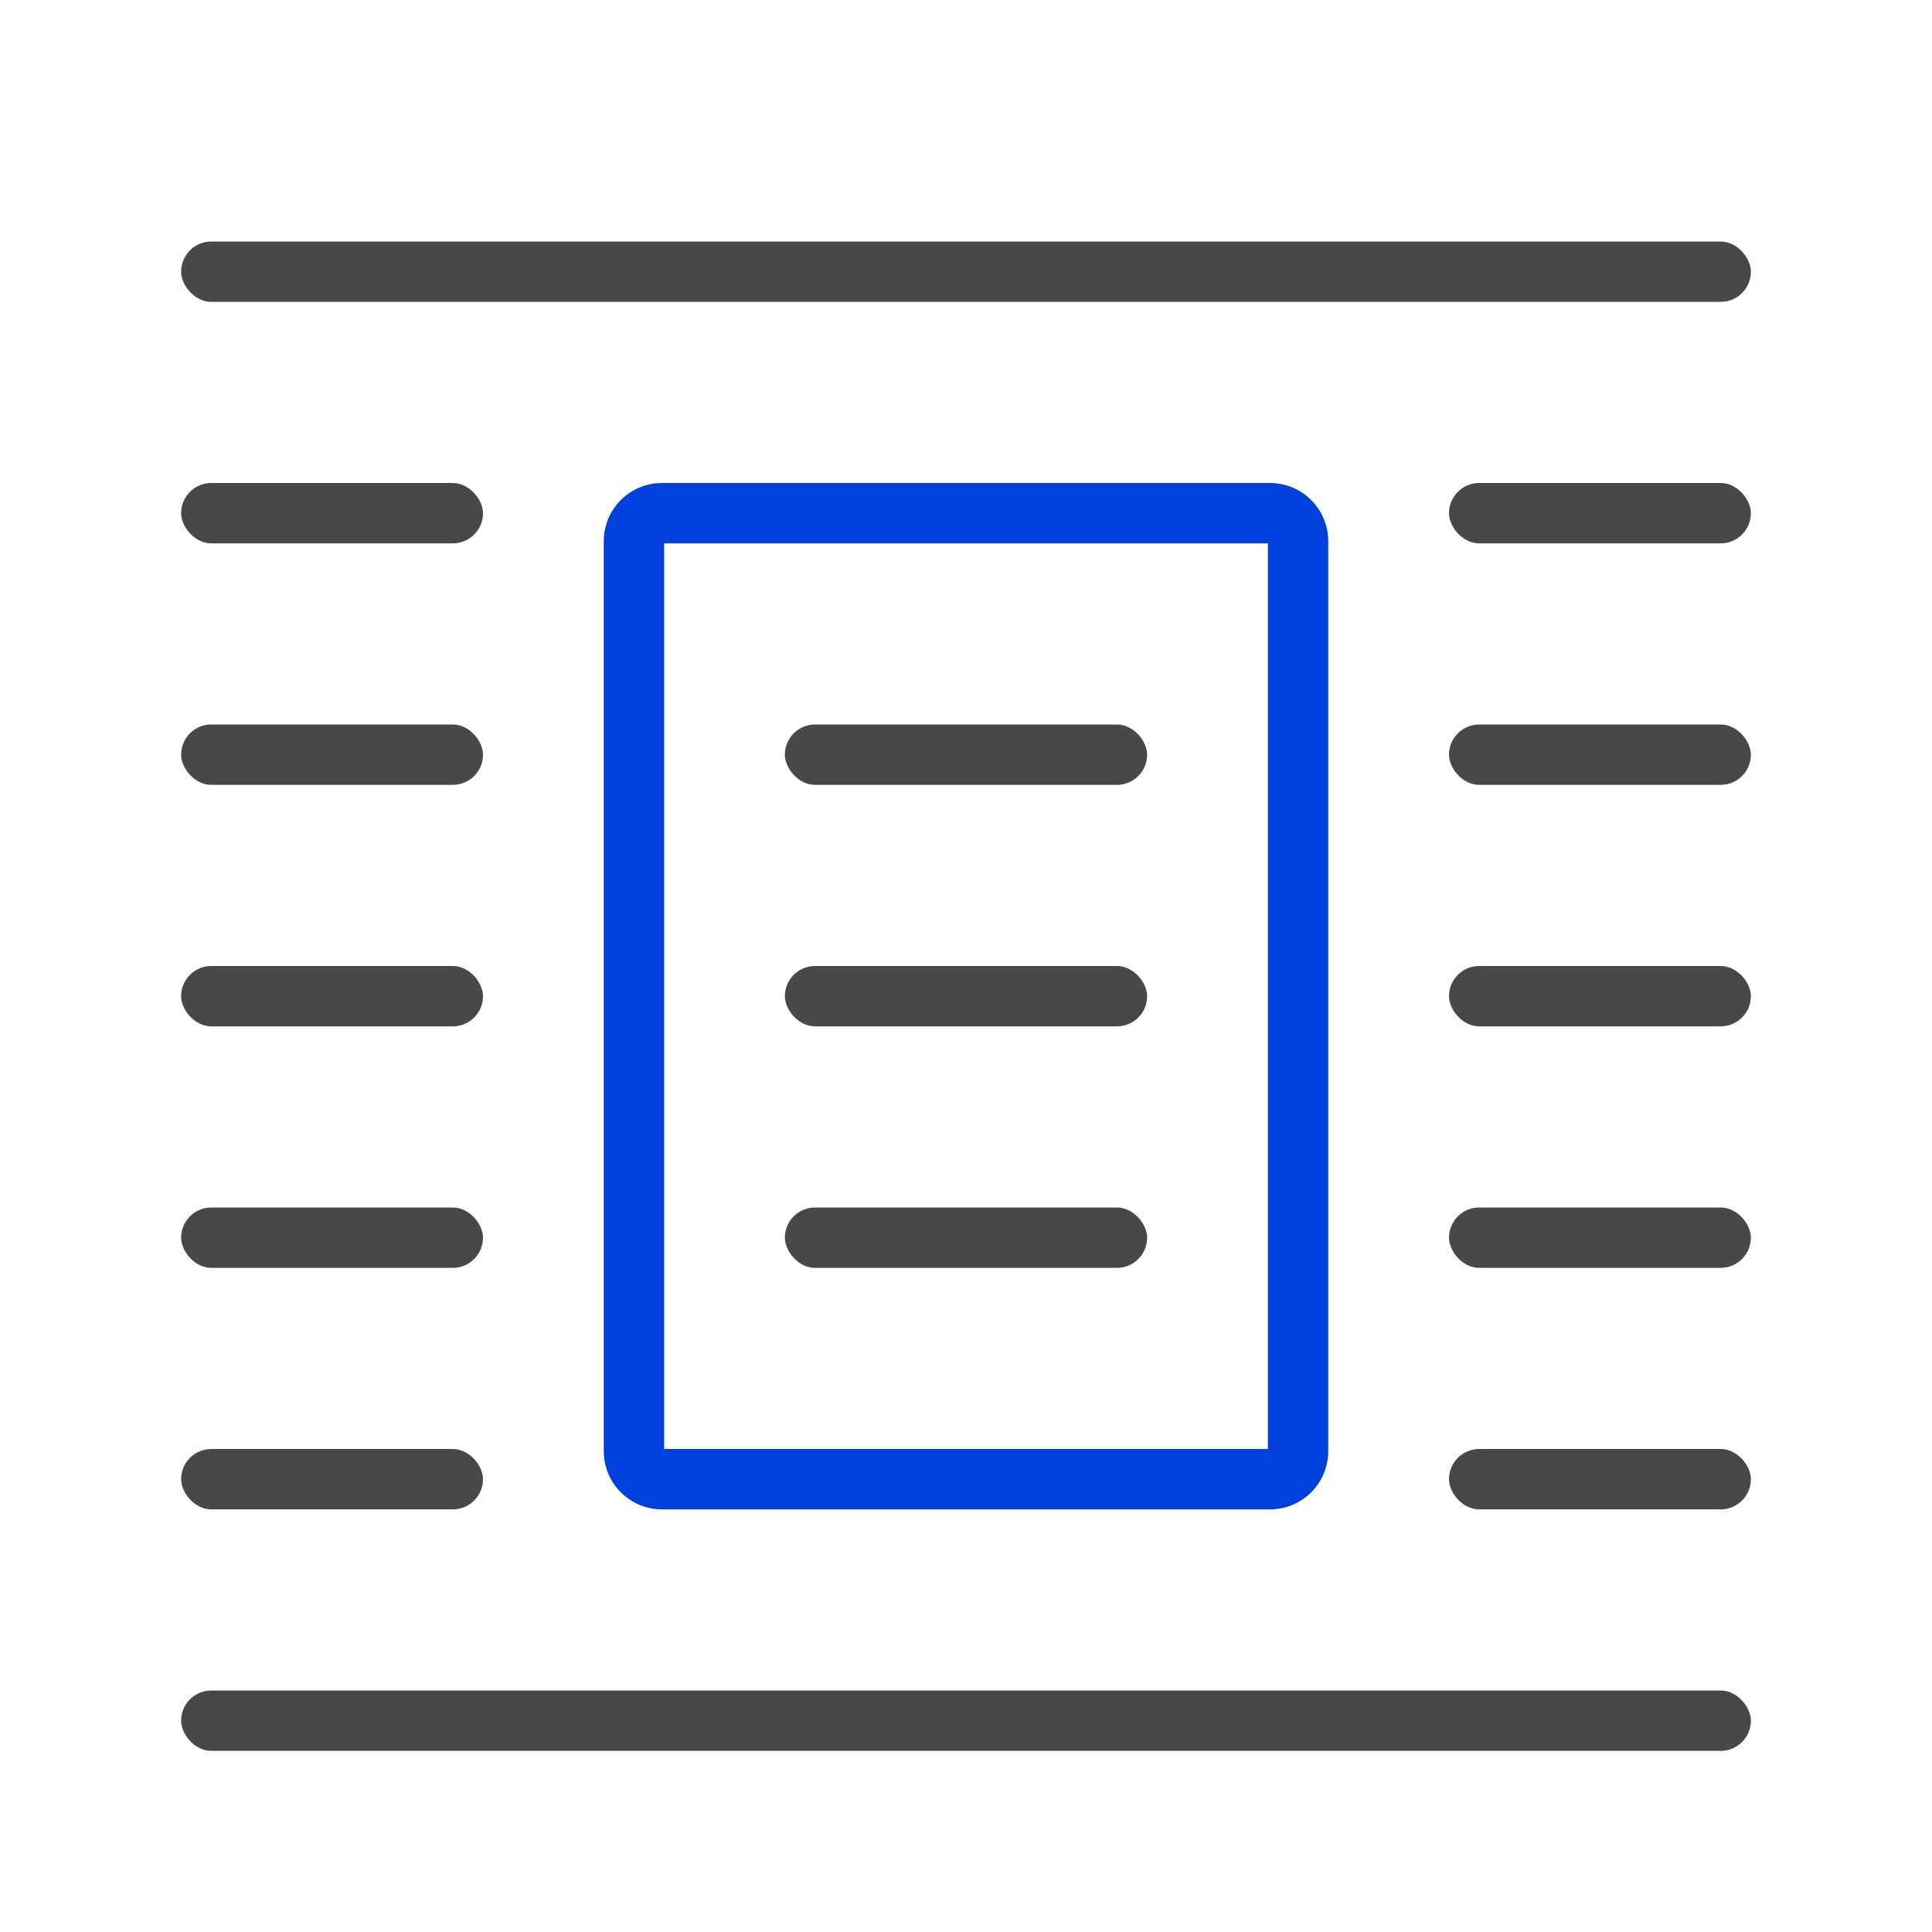 <svg viewBox="0 0 32 32" xmlns="http://www.w3.org/2000/svg"><rect fill="#48484a" height="1" ry=".5" width="26" x="3" y="4"/><path d="m10.967 8c-.536 0-.967.431-.967.967v15.066c0 .536.431.967.967.967h10.066c.536 0 .967-.431.967-.967v-15.066c0-.536-.431-.967-.967-.967zm.033 1h10v15h-10z" fill="#0040dd"/><g fill="#48484a"><rect height="1" ry=".5" width="26" x="3" y="28"/><rect height="1" ry=".5" width="5" x="24" y="20"/><rect height="1" ry=".5" width="5" x="24" y="16"/><rect height="1" ry=".5" width="5" x="24" y="24"/><rect height="1" ry=".5" width="5" x="24" y="8"/><rect height="1" ry=".5" width="5" x="24" y="12"/><rect height="1" ry=".5" width="5" x="3" y="20"/><rect height="1" ry=".5" width="5" x="3" y="16"/><rect height="1" ry=".5" width="5" x="3" y="24"/><rect height="1" ry=".5" width="5" x="3" y="8"/><rect height="1" ry=".5" width="5" x="3" y="12"/><rect height="1" ry=".5" width="6" x="13" y="20"/><rect height="1" ry=".5" width="6" x="13" y="16"/><rect height="1" ry=".5" width="6" x="13" y="12"/></g></svg>